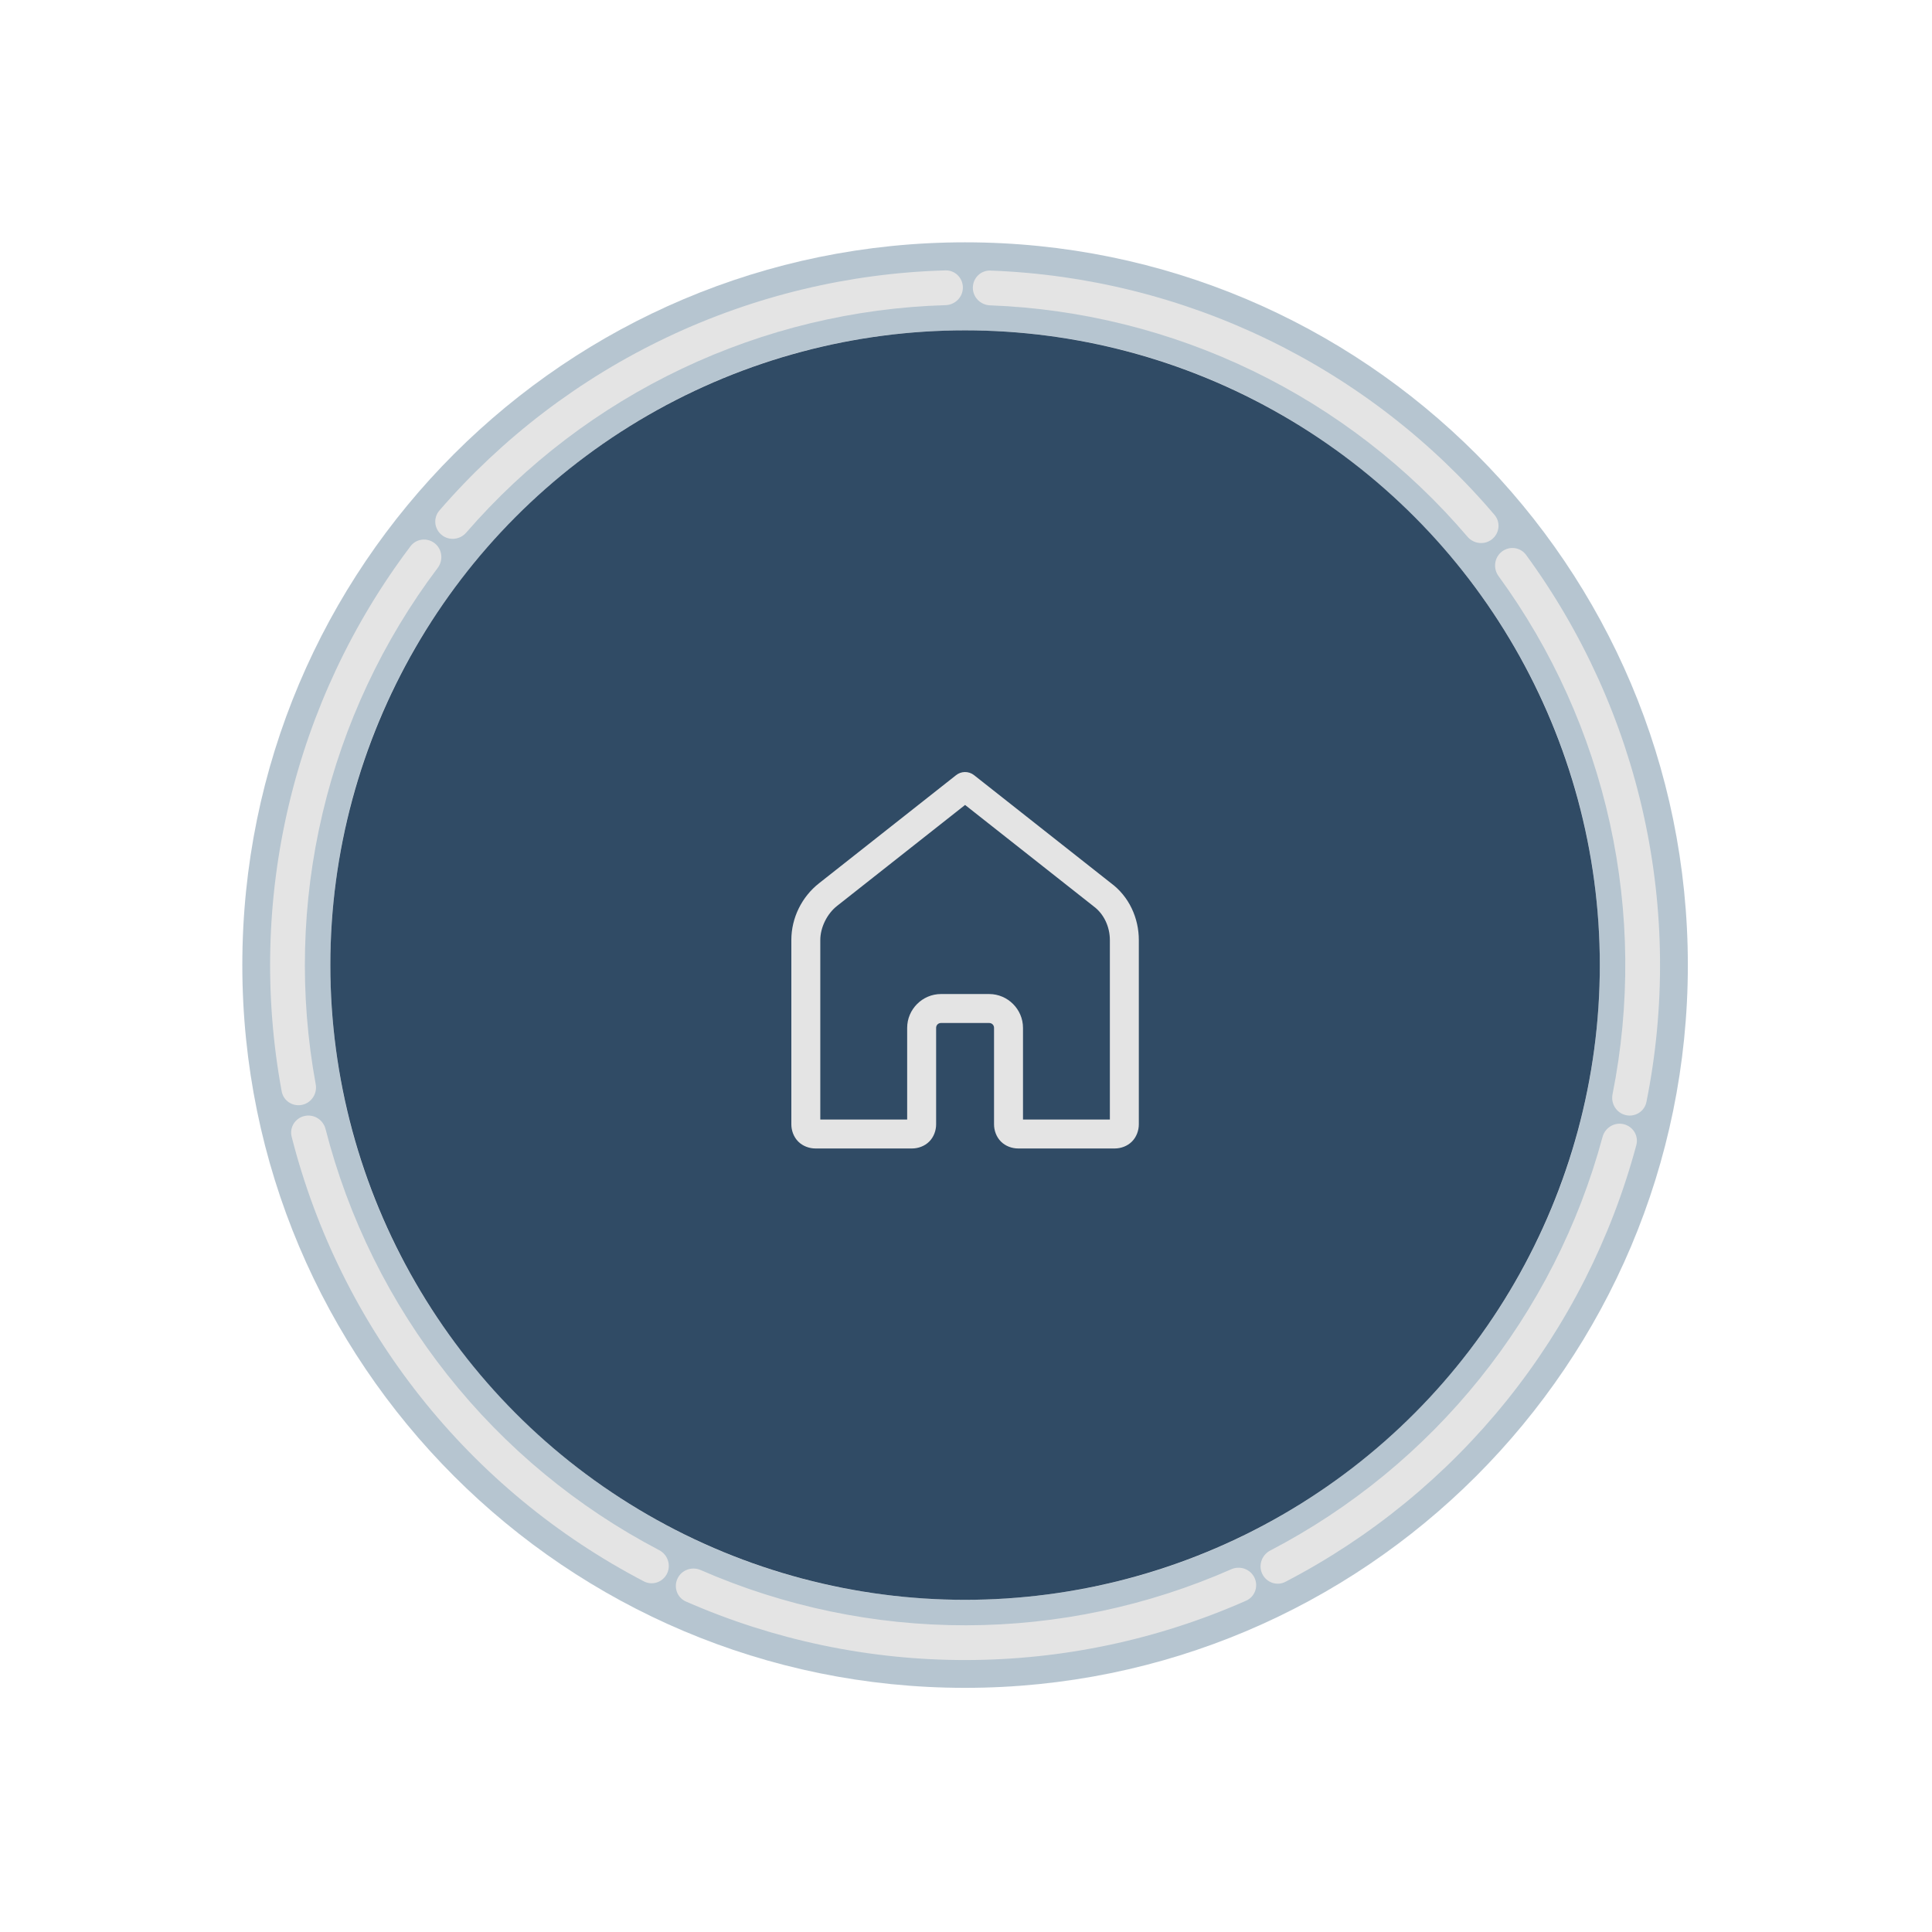<svg width="417" height="417" viewBox="0 0 417 417" fill="none" xmlns="http://www.w3.org/2000/svg">
<path opacity="0.5" fill-rule="evenodd" clip-rule="evenodd" d="M208.302 364.302C294.458 364.302 364.302 294.458 364.302 208.302C364.302 122.145 294.458 52.302 208.302 52.302C122.145 52.302 52.302 122.145 52.302 208.302C52.302 294.458 122.145 364.302 208.302 364.302ZM208.302 345.302C283.965 345.302 345.302 283.965 345.302 208.302C345.302 132.639 283.965 71.302 208.302 71.302C132.639 71.302 71.302 132.639 71.302 208.302C71.302 283.965 132.639 345.302 208.302 345.302Z" fill="#6F8CA2"/>
<circle cx="208.302" cy="208.302" r="137" fill="#304B65"/>
<g clip-path="url(#clip0_105_97)">
<path d="M208.2 166.635C207.532 166.657 206.889 166.892 206.365 167.307L176.787 190.638C173.08 193.551 170.802 198.094 170.802 202.886V242.677C170.802 243.996 171.295 245.4 172.291 246.396C173.287 247.392 174.691 247.885 176.01 247.885H196.843C198.163 247.885 199.567 247.392 200.562 246.396C201.558 245.4 202.052 243.996 202.052 242.677V221.844C202.052 221.256 202.506 220.802 203.093 220.802H213.51C214.097 220.802 214.552 221.256 214.552 221.844V242.677C214.552 243.996 215.045 245.4 216.041 246.396C217.037 247.392 218.441 247.885 219.76 247.885H240.593C241.913 247.885 243.317 247.392 244.312 246.396C245.308 245.4 245.802 243.996 245.802 242.677V202.886C245.802 198.21 243.744 193.513 239.735 190.573L210.239 167.307C209.66 166.849 208.938 166.611 208.2 166.635ZM208.302 173.74L235.951 195.545C235.979 195.569 236.007 195.592 236.036 195.615C238.277 197.258 239.552 200.062 239.552 202.886V241.635H220.802V221.844C220.802 217.847 217.506 214.552 213.51 214.552H203.093C199.097 214.552 195.802 217.847 195.802 221.844V241.635H177.052V202.886C177.052 200.178 178.523 197.22 180.649 195.55C180.65 195.548 180.651 195.547 180.653 195.545L208.302 173.74Z" fill="#E4E4E4"/>
</g>
<path d="M350.462 242.644C352.475 243.131 353.718 245.158 353.181 247.159C347.793 267.251 338.28 286.016 325.233 302.254C312.187 318.491 295.911 331.822 277.451 341.412C275.613 342.367 273.365 341.59 272.457 339.729V339.729C271.548 337.868 272.323 335.627 274.16 334.67C291.628 325.566 307.032 312.933 319.387 297.556C331.742 282.179 340.761 264.416 345.889 245.397C346.428 243.397 348.449 242.158 350.462 242.644V242.644Z" fill="#E4E4E4"/>
<path d="M270.769 340.54C271.654 342.412 270.854 344.652 268.96 345.49C249.935 353.902 229.354 358.27 208.525 358.301C187.696 358.333 167.102 354.025 148.052 345.67C146.155 344.838 145.35 342.601 146.229 340.725V340.725C147.108 338.85 149.339 338.047 151.236 338.877C169.286 346.765 188.789 350.831 208.514 350.801C228.239 350.772 247.73 346.648 265.756 338.706C267.651 337.871 269.884 338.667 270.769 340.54V340.54Z" fill="#E4E4E4"/>
<path d="M143.971 339.643C143.06 341.503 140.811 342.277 138.975 341.32C120.279 331.576 103.834 317.993 90.726 301.446C77.617 284.899 68.157 265.783 62.95 245.354C62.438 243.347 63.706 241.335 65.725 240.874V240.874C67.744 240.412 69.75 241.677 70.264 243.683C75.221 263.022 84.19 281.118 96.605 296.789C109.019 312.46 124.583 325.332 142.275 334.582C144.11 335.542 144.882 337.783 143.971 339.643V339.643Z" fill="#E4E4E4"/>
<path d="M65.197 238.471C63.171 238.898 61.176 237.602 60.8 235.565C57.019 215.11 57.532 194.077 62.322 173.806C67.112 153.535 76.068 134.497 88.605 117.898C89.854 116.245 92.217 115.979 93.838 117.268V117.268C95.459 118.557 95.723 120.913 94.477 122.568C82.626 138.302 74.157 156.334 69.621 175.531C65.085 194.727 64.586 214.643 68.141 234.018C68.515 236.055 67.224 238.043 65.197 238.471V238.471Z" fill="#E4E4E4"/>
<path d="M95.311 115.446C93.711 114.131 93.476 111.765 94.831 110.198C108.436 94.462 125.175 81.716 143.993 72.787C162.811 63.856 183.269 58.949 204.063 58.361C206.133 58.303 207.818 59.981 207.825 62.052V62.052C207.832 64.124 206.158 65.803 204.088 65.864C184.398 66.446 165.029 71.106 147.208 79.562C129.388 88.019 113.529 100.077 100.627 114.961C99.27 116.526 96.911 116.761 95.311 115.446V115.446Z" fill="#E4E4E4"/>
<path d="M209.977 62.061C210.001 59.99 211.699 58.326 213.769 58.401C234.557 59.16 254.975 64.234 273.719 73.318C292.463 82.402 309.098 95.284 322.573 111.132C323.915 112.709 323.661 115.074 322.05 116.376V116.376C320.439 117.677 318.082 117.423 316.738 115.847C303.958 100.858 288.199 88.67 270.448 80.067C252.698 71.465 233.367 66.647 213.683 65.903C211.613 65.825 209.953 64.132 209.977 62.061V62.061Z" fill="#E4E4E4"/>
<path d="M324.164 119.055C325.805 117.792 328.164 118.095 329.386 119.766C341.664 136.558 350.324 155.733 354.799 176.076C359.274 196.419 359.46 217.457 355.362 237.851C354.954 239.882 352.94 241.146 350.921 240.688V240.688C348.901 240.229 347.641 238.221 348.046 236.19C351.901 216.873 351.712 196.952 347.474 177.687C343.236 158.422 335.048 140.261 323.443 124.344C322.222 122.671 322.524 120.319 324.164 119.055V119.055Z" fill="#E4E4E4"/>
<defs>
<clipPath id="clip0_105_97">
<rect width="100" height="100" fill="white" transform="translate(158.302 158.302)"/>
</clipPath>
</defs>
</svg>
